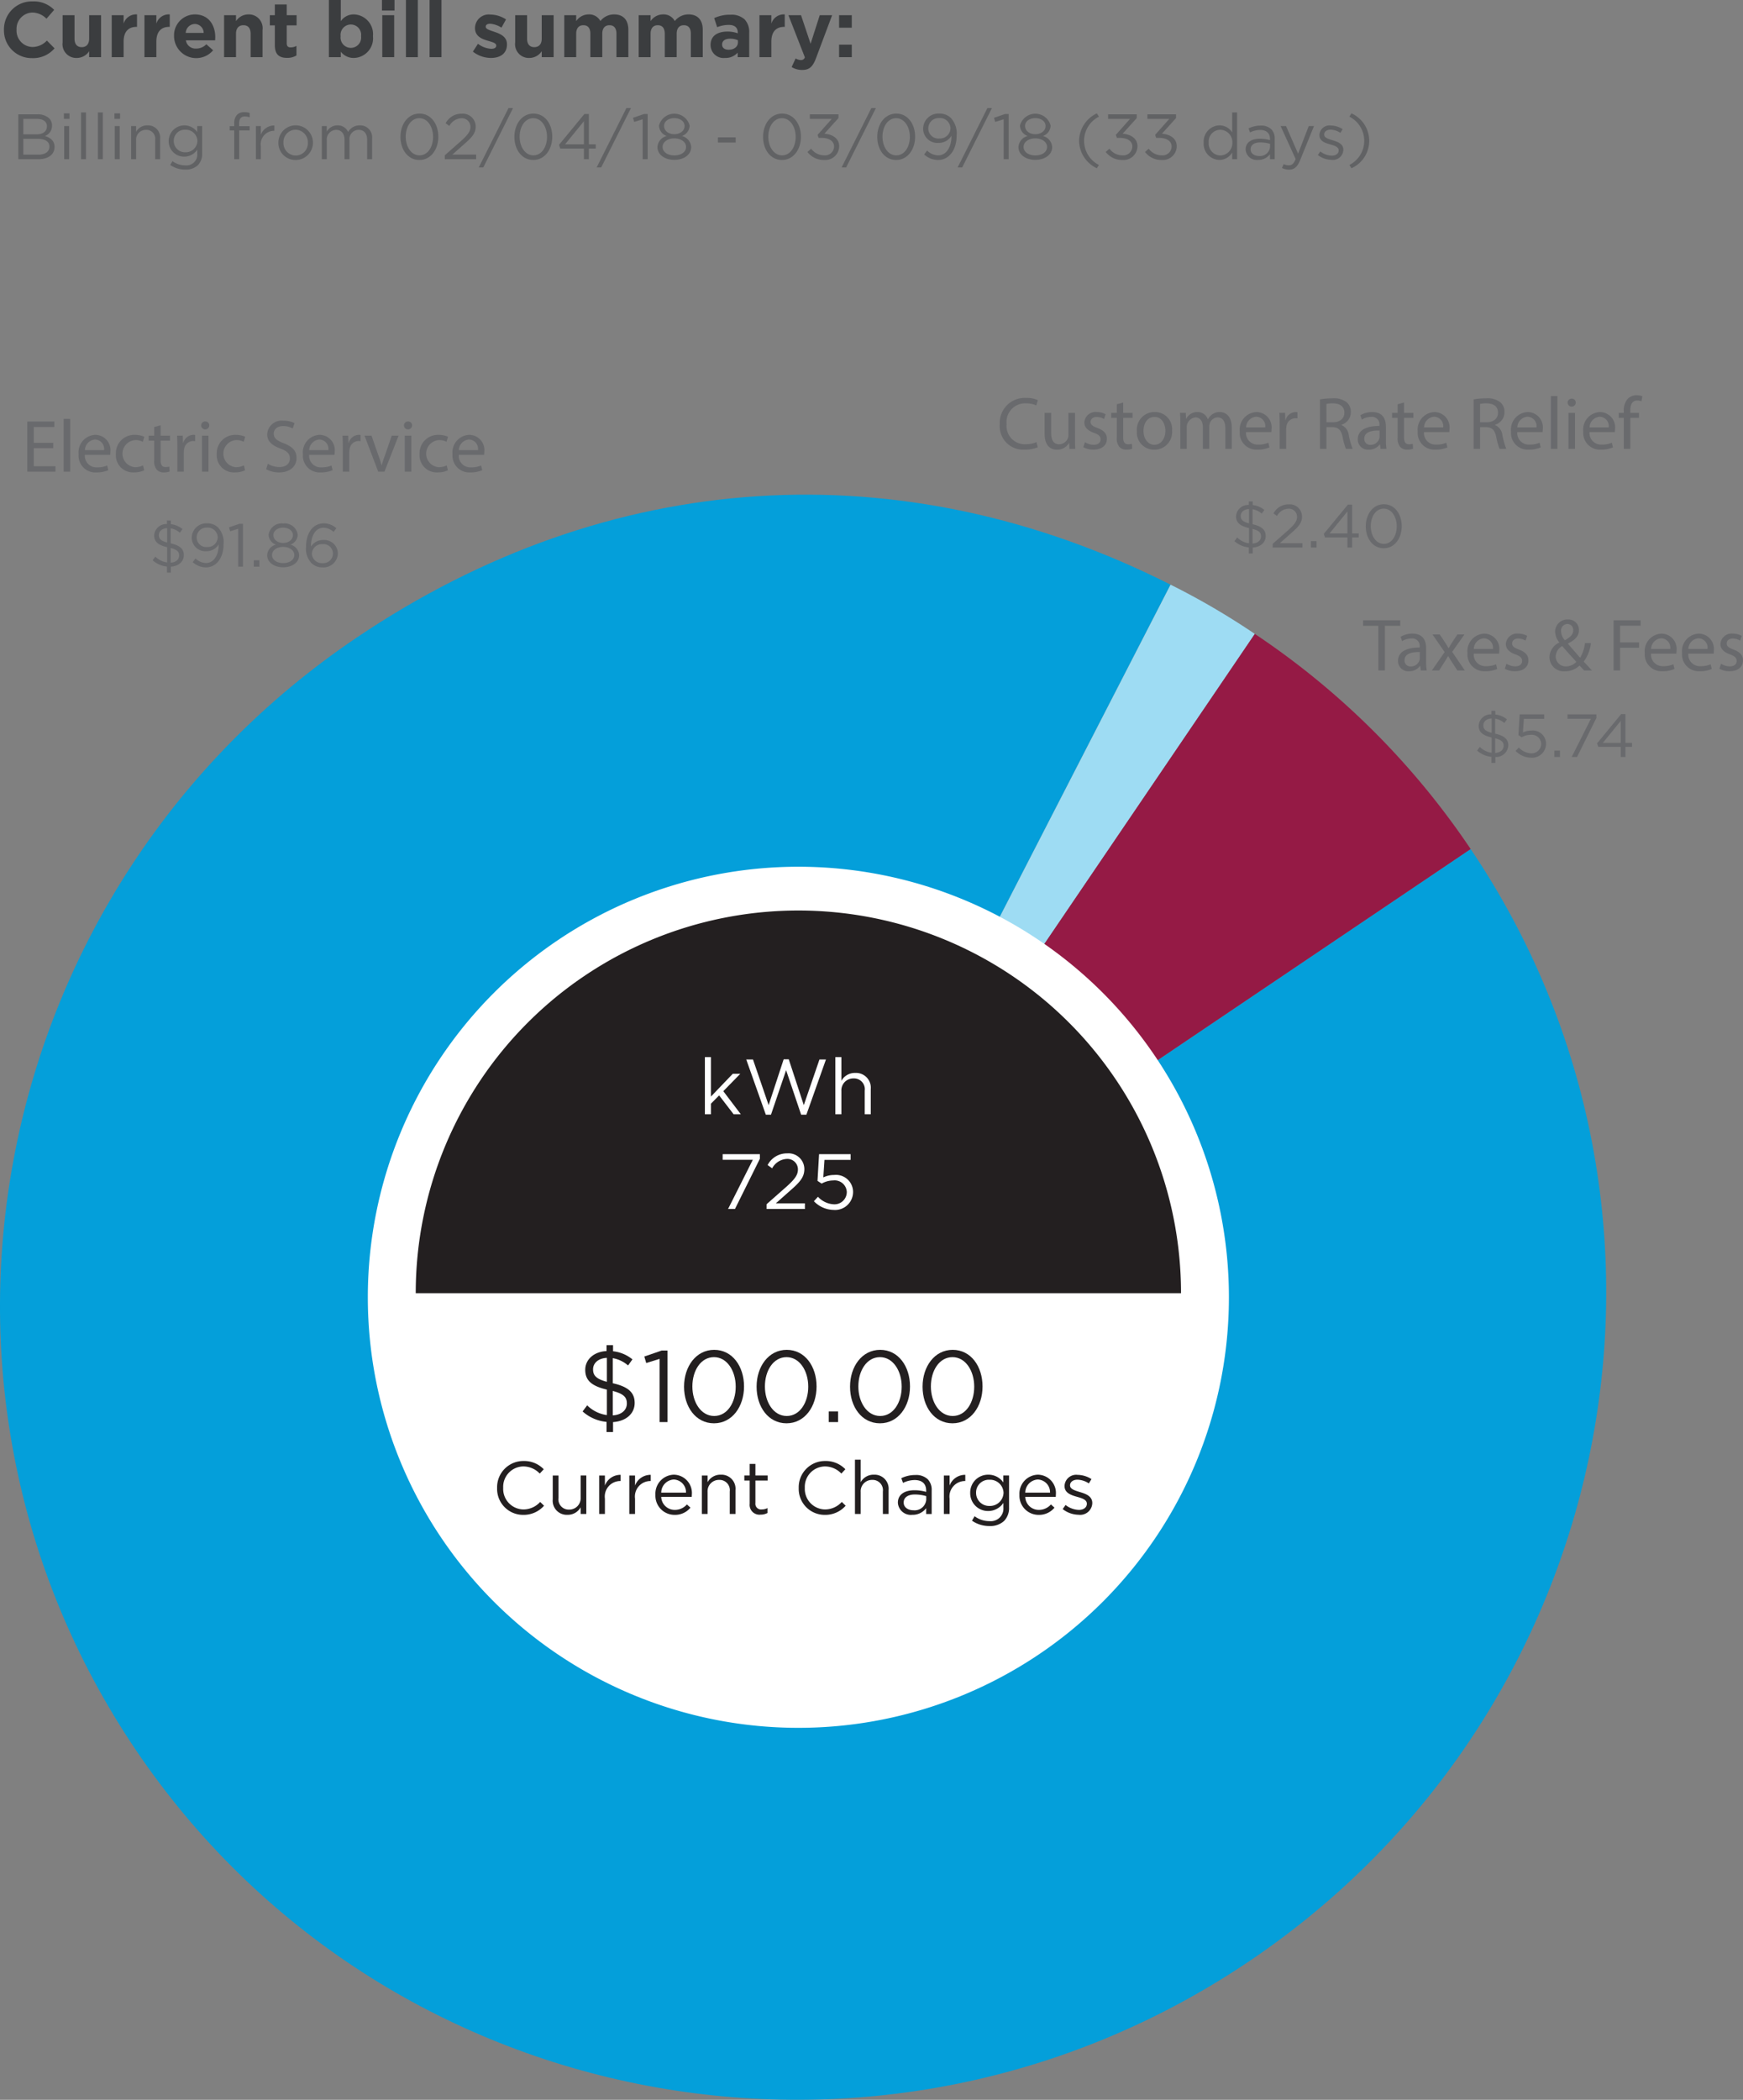 <svg xmlns="http://www.w3.org/2000/svg" width="244.819" height="294.93" viewBox="0 0 244.819 294.93"><rect x="0" y="0" width="244.819" height="294.93" fill="#808080" stroke="none"/><defs><style>.cls-1{fill:#049fda;}.cls-2{fill:#9edcf3;}.cls-3{fill:#951a45;}.cls-4{fill:#fff;}.cls-5{fill:#231f20;}.cls-6{fill:#3b3d3f;}.cls-7{fill:#616264;}.cls-8{fill:#696a6d;}</style></defs><title>Asset 4</title><g id="Layer_2" data-name="Layer 2"><g id="chart_text" data-name="chart text"><path class="cls-1" d="M112.803,182.495l93.762-63.243c34.625,51.334,20.716,121.263-31.068,156.191s-121.831,21.629-156.456-29.705-20.716-121.263,31.067-156.191c35.42-23.891,76.42-26.556,114.306-7.428Z"/><path class="cls-2" d="M112.803,182.495l51.611-100.376a102.967,102.967,0,0,1,11.838,6.919Z"/><path class="cls-3" d="M112.803,182.495l63.449-93.457a110.079,110.079,0,0,1,30.313,30.214Z"/><path class="cls-4" d="M112.138,242.685a60.474,60.474,0,1,0-60.474-60.474,60.474,60.474,0,0,0,60.474,60.474"/><path class="cls-5" d="M58.393,181.633a53.745,53.745,0,0,1,107.491,0Z"/><path class="cls-4" d="M99.007,148.477h.847v5.545l3.069-3.202H103.98l-2.387,2.442,2.464,3.246H103.045l-2.036-2.651-1.155,1.166v1.485h-.847Z"/><path class="cls-4" d="M104.815,148.808h.946l2.2,6.414,2.112-6.436h.715l2.112,6.436,2.201-6.414h.913l-2.75,7.756h-.737l-2.112-6.249-2.123,6.249h-.726Z"/><path class="cls-4" d="M117.333,148.477h.847v3.333a2.153,2.153,0,0,1,1.947-1.111,2.078,2.078,0,0,1,2.178,2.277v3.532h-.847v-3.322a1.516,1.516,0,0,0-1.573-1.716,1.673,1.673,0,0,0-1.705,1.782v3.256h-.847Z"/><path class="cls-4" d="M105.74,162.899H101.504v-.792H106.73v.649l-3.498,7.052h-.968Z"/><path class="cls-4" d="M107.675,169.137l2.794-2.464c1.177-1.056,1.606-1.65,1.606-2.42a1.472,1.472,0,0,0-1.551-1.474,2.471,2.471,0,0,0-2.068,1.32l-.638-.462a3.05,3.05,0,0,1,2.772-1.639,2.218,2.218,0,0,1,2.388,2.178v.022c0,1.122-.594,1.815-1.947,2.993l-2.058,1.826h4.082v.792h-5.38Z"/><path class="cls-4" d="M114.319,168.719l.572-.627a3.224,3.224,0,0,0,2.189,1.056,1.727,1.727,0,0,0,1.859-1.705v-.022a1.706,1.706,0,0,0-1.914-1.617,3.32,3.32,0,0,0-1.617.44l-.583-.385.22-3.752h4.434v.803h-3.674l-.165,2.464a3.471,3.471,0,0,1,1.518-.341,2.401,2.401,0,0,1,2.663,2.354v.022a2.53,2.53,0,0,1-2.75,2.53A3.927,3.927,0,0,1,114.319,168.719Z"/><path class="cls-6" d="M.555,4.203v-.022A3.914,3.914,0,0,1,4.57.198,3.974,3.974,0,0,1,7.607,1.386L6.529,2.629A2.842,2.842,0,0,0,4.56,1.76,2.282,2.282,0,0,0,2.326,4.159v.022A2.287,2.287,0,0,0,4.56,6.601a2.779,2.779,0,0,0,2.024-.902L7.662,6.788a3.935,3.935,0,0,1-3.157,1.375A3.887,3.887,0,0,1,.555,4.203Z"/><path class="cls-6" d="M8.794,5.952V2.134h1.672v3.29c0,.792.374,1.199,1.012,1.199s1.045-.407,1.045-1.199v-3.29h1.672v5.897H12.523V7.195a2.086,2.086,0,0,1-1.727.946A1.933,1.933,0,0,1,8.794,5.952Z"/><path class="cls-6" d="M15.691,2.134h1.672V3.323a1.821,1.821,0,0,1,1.881-1.298v1.749h-.088c-1.111,0-1.793.671-1.793,2.08V8.031H15.691Z"/><path class="cls-6" d="M20.289,2.134h1.672V3.323a1.821,1.821,0,0,1,1.881-1.298v1.749H23.754c-1.111,0-1.793.671-1.793,2.08V8.031H20.289Z"/><path class="cls-6" d="M24.447,5.116v-.022a2.936,2.936,0,0,1,2.916-3.069c1.969,0,2.872,1.529,2.872,3.202,0,.132-.011.286-.022.44H26.108a1.368,1.368,0,0,0,1.441,1.155,1.932,1.932,0,0,0,1.43-.606l.957.847a3.115,3.115,0,0,1-5.49-1.947Zm4.159-.495a1.264,1.264,0,0,0-1.243-1.254,1.315,1.315,0,0,0-1.276,1.254Z"/><path class="cls-6" d="M31.476,2.134h1.672v.836a2.085,2.085,0,0,1,1.727-.946,1.934,1.934,0,0,1,2.002,2.189V8.031H35.205v-3.29c0-.792-.374-1.199-1.012-1.199s-1.045.407-1.045,1.199v3.29H31.476Z"/><path class="cls-6" d="M38.604,6.359V3.564H37.9v-1.43h.704V.627H40.276V2.134h1.386v1.43H40.276v2.52c0,.385.165.572.539.572a1.698,1.698,0,0,0,.825-.209V7.789a2.466,2.466,0,0,1-1.32.341C39.297,8.13,38.604,7.723,38.604,6.359Z"/><path class="cls-6" d="M47.866,7.261v.77H46.194V0h1.672V2.981a2.167,2.167,0,0,1,1.837-.957,2.776,2.776,0,0,1,2.684,3.047v.022a2.763,2.763,0,0,1-2.684,3.047A2.264,2.264,0,0,1,47.866,7.261ZM50.715,5.094v-.022a1.447,1.447,0,1,0-2.871,0v.022a1.447,1.447,0,1,0,2.871,0Z"/><path class="cls-6" d="M53.651,0h1.76V1.485h-1.76Zm.044,2.134h1.672v5.897H53.695Z"/><path class="cls-6" d="M57.017,0H58.69V8.031H57.017Z"/><path class="cls-6" d="M60.339,0h1.672V8.031H60.339Z"/><path class="cls-6" d="M66.421,7.25l.715-1.1a3.337,3.337,0,0,0,1.859.704c.484,0,.704-.176.704-.44v-.022c0-.363-.572-.484-1.221-.682-.825-.242-1.76-.627-1.76-1.772v-.022a1.927,1.927,0,0,1,2.156-1.87,4.082,4.082,0,0,1,2.201.682l-.638,1.155a3.492,3.492,0,0,0-1.595-.55c-.407,0-.616.176-.616.407v.022c0,.33.561.484,1.199.704.825.275,1.782.671,1.782,1.749v.022c0,1.31-.979,1.903-2.255,1.903A4.13,4.13,0,0,1,66.421,7.25Z"/><path class="cls-6" d="M72.361,5.952V2.134h1.672v3.29c0,.792.374,1.199,1.012,1.199s1.045-.407,1.045-1.199v-3.29h1.672v5.897H76.091V7.195a2.085,2.085,0,0,1-1.727.946A1.933,1.933,0,0,1,72.361,5.952Z"/><path class="cls-6" d="M79.258,2.134h1.672v.836a2.106,2.106,0,0,1,1.738-.946,1.764,1.764,0,0,1,1.661.935,2.429,2.429,0,0,1,1.937-.935c1.243,0,1.991.748,1.991,2.167V8.031H86.586v-3.29c0-.792-.352-1.199-.979-1.199s-1.012.407-1.012,1.199v3.29H82.922v-3.29c0-.792-.352-1.199-.979-1.199s-1.012.407-1.012,1.199v3.29H79.258Z"/><path class="cls-6" d="M89.709,2.134H91.381v.836a2.106,2.106,0,0,1,1.738-.946,1.764,1.764,0,0,1,1.661.935,2.429,2.429,0,0,1,1.937-.935c1.243,0,1.991.748,1.991,2.167V8.031H97.036v-3.29c0-.792-.352-1.199-.979-1.199s-1.012.407-1.012,1.199v3.29H93.372v-3.29c0-.792-.352-1.199-.979-1.199S91.381,3.95,91.381,4.742v3.29H89.709Z"/><path class="cls-6" d="M99.807,6.337v-.022c0-1.287.979-1.881,2.377-1.881a4.186,4.186,0,0,1,1.441.242V4.577c0-.693-.429-1.078-1.265-1.078a4.333,4.333,0,0,0-1.628.319l-.418-1.276a5.2,5.2,0,0,1,2.288-.473,2.723,2.723,0,0,1,1.991.66,2.571,2.571,0,0,1,.638,1.881V8.031h-1.617V7.393a2.267,2.267,0,0,1-1.782.748A1.824,1.824,0,0,1,99.807,6.337Zm3.84-.385V5.655a2.597,2.597,0,0,0-1.067-.22c-.715,0-1.155.286-1.155.814v.022c0,.451.374.715.913.715C103.118,6.986,103.647,6.557,103.647,5.952Z"/><path class="cls-6" d="M106.671,2.134h1.672V3.323a1.821,1.821,0,0,1,1.881-1.298v1.749h-.088c-1.111,0-1.793.671-1.793,2.08V8.031h-1.672Z"/><path class="cls-6" d="M115.141,2.134H116.88l-2.266,6.04c-.451,1.199-.935,1.65-1.937,1.65a2.771,2.771,0,0,1-1.485-.407l.561-1.21a1.519,1.519,0,0,0,.715.231.559.559,0,0,0,.583-.385l-2.31-5.919h1.771L113.854,6.15Z"/><path class="cls-6" d="M117.858,2.134H119.64v1.76H117.858Zm0,4.137H119.64v1.76H117.858Z"/><path class="cls-7" d="M2.573,16.06H5.256a2.315,2.315,0,0,1,1.647.558,1.4,1.4,0,0,1,.405,1.008v.018a1.521,1.521,0,0,1-.999,1.458c.747.225,1.35.657,1.35,1.522v.018c0,1.081-.909,1.72-2.287,1.72h-2.8ZM6.588,17.726c0-.622-.495-1.026-1.395-1.026H3.275v2.169H5.139c.856,0,1.449-.387,1.449-1.125ZM5.265,19.499H3.275v2.224H5.391c.955,0,1.549-.423,1.549-1.125v-.018C6.94,19.895,6.363,19.499,5.265,19.499Z"/><path class="cls-7" d="M8.972,15.925h.792V16.69H8.972Zm.045,1.783H9.71v4.654H9.017Z"/><path class="cls-7" d="M11.384,15.79h.693v6.572h-.693Z"/><path class="cls-7" d="M13.751,15.79h.693v6.572h-.693Z"/><path class="cls-7" d="M16.072,15.925h.792V16.69h-.792Zm.045,1.783H16.81v4.654h-.693Z"/><path class="cls-7" d="M18.421,17.707h.693v.81a1.763,1.763,0,0,1,1.594-.909A1.7,1.7,0,0,1,22.49,19.472v2.89H21.797V19.643a1.241,1.241,0,0,0-1.288-1.404,1.369,1.369,0,0,0-1.395,1.458v2.665H18.421Z"/><path class="cls-7" d="M23.911,23.172l.315-.54a2.974,2.974,0,0,0,1.792.594A1.53,1.53,0,0,0,27.71,21.57v-.549a2.207,2.207,0,0,1-1.828.981,2.152,2.152,0,0,1-2.188-2.178v-.018a2.204,2.204,0,0,1,4.006-1.261v-.837h.693v3.844A2.243,2.243,0,0,1,27.8,23.199a2.447,2.447,0,0,1-1.773.621A3.649,3.649,0,0,1,23.911,23.172Zm3.817-3.358v-.018a1.631,1.631,0,0,0-1.71-1.575,1.539,1.539,0,0,0-1.611,1.566v.018A1.575,1.575,0,0,0,26.017,21.39,1.642,1.642,0,0,0,27.728,19.814Z"/><path class="cls-7" d="M32.901,18.32h-.639v-.604h.639v-.405a1.643,1.643,0,0,1,.405-1.198,1.371,1.371,0,0,1,1-.36,2.105,2.105,0,0,1,.765.117v.603a2.309,2.309,0,0,0-.675-.117c-.54,0-.81.324-.81.99v.378h1.476V18.32H33.595v4.042h-.693Z"/><path class="cls-7" d="M35.944,17.707h.693v1.215a1.993,1.993,0,0,1,1.9-1.296v.747H38.482a1.877,1.877,0,0,0-1.846,2.134v1.855h-.693Z"/><path class="cls-7" d="M39.102,20.057v-.018a2.426,2.426,0,0,1,4.852-.018v.018A2.417,2.417,0,0,1,41.515,22.47,2.384,2.384,0,0,1,39.102,20.057Zm4.141,0v-.018a1.761,1.761,0,0,0-1.728-1.818,1.718,1.718,0,0,0-1.702,1.8v.018a1.746,1.746,0,0,0,1.72,1.81A1.717,1.717,0,0,0,43.243,20.057Z"/><path class="cls-7" d="M45.204,17.707h.693v.783a1.701,1.701,0,0,1,1.503-.882,1.581,1.581,0,0,1,1.495.927,1.855,1.855,0,0,1,1.639-.927,1.673,1.673,0,0,1,1.728,1.873v2.881H51.569V19.643c0-.9-.45-1.404-1.206-1.404a1.297,1.297,0,0,0-1.278,1.44v2.683h-.693V19.625c0-.873-.459-1.386-1.197-1.386a1.349,1.349,0,0,0-1.296,1.467v2.656h-.693Z"/><path class="cls-7" d="M56.248,19.229v-.018c0-1.765,1.053-3.259,2.674-3.259s2.647,1.477,2.647,3.241v.018c0,1.765-1.044,3.259-2.665,3.259C57.275,22.47,56.248,20.994,56.248,19.229Zm4.582,0v-.018c0-1.377-.756-2.611-1.927-2.611-1.179,0-1.917,1.206-1.917,2.593v.018c0,1.377.756,2.611,1.935,2.611S60.831,20.606,60.831,19.229Z"/><path class="cls-7" d="M62.476,21.812l2.287-2.017c.963-.864,1.315-1.35,1.315-1.98a1.204,1.204,0,0,0-1.27-1.206,2.022,2.022,0,0,0-1.692,1.081l-.522-.378A2.495,2.495,0,0,1,64.862,15.97a1.815,1.815,0,0,1,1.954,1.783v.018c0,.918-.486,1.485-1.594,2.449l-1.683,1.494h3.34v.648H62.476Z"/><path class="cls-7" d="M71.424,15.178h.639l-4.177,8.336h-.639Z"/><path class="cls-7" d="M72.25,19.229v-.018c0-1.765,1.053-3.259,2.674-3.259s2.647,1.477,2.647,3.241v.018c0,1.765-1.044,3.259-2.665,3.259C73.276,22.47,72.25,20.994,72.25,19.229Zm4.582,0v-.018c0-1.377-.756-2.611-1.927-2.611-1.179,0-1.917,1.206-1.917,2.593v.018c0,1.377.756,2.611,1.935,2.611S76.833,20.606,76.833,19.229Z"/><path class="cls-7" d="M82.016,20.867H78.694l-.18-.522,3.565-4.33h.63v4.258h.972v.594H82.71v1.495h-.693Zm0-.594v-3.25l-2.647,3.25Z"/><path class="cls-7" d="M87.984,15.178h.639l-4.177,8.336h-.639Z"/><path class="cls-7" d="M90.268,16.753l-1.188.369-.171-.576,1.54-.531h.522v6.347h-.702Z"/><path class="cls-7" d="M92.347,20.669v-.018a1.698,1.698,0,0,1,1.296-1.548,1.605,1.605,0,0,1-1.081-1.45v-.018a2.223,2.223,0,0,1,4.303,0v.018a1.605,1.605,0,0,1-1.08,1.45,1.707,1.707,0,0,1,1.296,1.539V20.66c0,1.071-1.026,1.792-2.368,1.792S92.347,21.723,92.347,20.669Zm4.015-.018v-.018c0-.702-.73-1.197-1.647-1.197s-1.647.495-1.647,1.197v.018c0,.63.612,1.179,1.647,1.179S96.362,21.291,96.362,20.651Zm-.207-2.953V17.68c0-.621-.621-1.089-1.44-1.089s-1.44.459-1.44,1.089v.018c0,.685.639,1.152,1.44,1.152S96.155,18.383,96.155,17.698Z"/><path class="cls-7" d="M100.833,19.292h2.503v.729h-2.503Z"/><path class="cls-7" d="M107.178,19.229v-.018c0-1.765,1.053-3.259,2.674-3.259s2.647,1.477,2.647,3.241v.018c0,1.765-1.044,3.259-2.665,3.259C108.204,22.47,107.178,20.994,107.178,19.229Zm4.582,0v-.018c0-1.377-.756-2.611-1.927-2.611-1.179,0-1.917,1.206-1.917,2.593v.018c0,1.377.756,2.611,1.935,2.611S111.76,20.606,111.76,19.229Z"/><path class="cls-7" d="M113.415,21.345l.522-.46a2.257,2.257,0,0,0,1.836.936,1.266,1.266,0,0,0,1.377-1.225v-.018c0-.783-.729-1.215-1.764-1.215h-.405l-.144-.423,1.99-2.242h-3.079V16.06h4.024v.522l-1.981,2.197c1.099.09,2.08.621,2.08,1.773V20.57a1.958,1.958,0,0,1-2.106,1.899A2.861,2.861,0,0,1,113.415,21.345Z"/><path class="cls-7" d="M122.389,15.178h.639l-4.177,8.336h-.639Z"/><path class="cls-7" d="M123.216,19.229v-.018c0-1.765,1.053-3.259,2.674-3.259s2.647,1.477,2.647,3.241v.018c0,1.765-1.044,3.259-2.665,3.259C124.242,22.47,123.216,20.994,123.216,19.229Zm4.582,0v-.018c0-1.377-.756-2.611-1.927-2.611-1.179,0-1.917,1.206-1.917,2.593v.018c0,1.377.756,2.611,1.935,2.611S127.799,20.606,127.799,19.229Z"/><path class="cls-7" d="M133.639,19.193v-.126a2.027,2.027,0,0,1-1.783.999,2.002,2.002,0,0,1-2.196-1.953v-.018a2.146,2.146,0,0,1,2.269-2.143,2.227,2.227,0,0,1,1.656.648,3.194,3.194,0,0,1,.783,2.44v.018c0,1.999-1.062,3.412-2.62,3.412a2.92,2.92,0,0,1-1.944-.774l.414-.549a2.282,2.282,0,0,0,1.548.675C132.982,21.822,133.639,20.552,133.639,19.193Zm-.135-1.161v-.018a1.481,1.481,0,0,0-1.603-1.432,1.447,1.447,0,0,0-1.512,1.477v.018a1.409,1.409,0,0,0,1.548,1.377A1.479,1.479,0,0,0,133.504,18.032Z"/><path class="cls-7" d="M138.688,15.178h.639L135.15,23.514H134.51Z"/><path class="cls-7" d="M140.973,16.753l-1.188.369-.171-.576,1.54-.531h.522v6.347h-.702Z"/><path class="cls-7" d="M143.051,20.669v-.018a1.698,1.698,0,0,1,1.296-1.548,1.605,1.605,0,0,1-1.081-1.45v-.018a2.223,2.223,0,0,1,4.303,0v.018a1.605,1.605,0,0,1-1.08,1.45,1.707,1.707,0,0,1,1.296,1.539V20.66c0,1.071-1.026,1.792-2.368,1.792S143.051,21.723,143.051,20.669Zm4.015-.018v-.018c0-.702-.73-1.197-1.647-1.197s-1.647.495-1.647,1.197v.018c0,.63.612,1.179,1.647,1.179S147.066,21.291,147.066,20.651Zm-.207-2.953V17.68c0-.621-.621-1.089-1.44-1.089s-1.44.459-1.44,1.089v.018c0,.685.639,1.152,1.44,1.152S146.859,18.383,146.859,17.698Z"/><path class="cls-7" d="M151.565,19.778a4.323,4.323,0,0,1,2.494-3.853l.297.46a3.802,3.802,0,0,0,0,6.788l-.297.46A4.323,4.323,0,0,1,151.565,19.778Z"/><path class="cls-7" d="M155.309,21.345l.522-.46a2.257,2.257,0,0,0,1.836.936,1.266,1.266,0,0,0,1.377-1.225v-.018c0-.783-.729-1.215-1.764-1.215h-.405l-.144-.423,1.99-2.242h-3.079V16.06h4.024v.522l-1.981,2.197c1.099.09,2.08.621,2.08,1.773V20.57a1.958,1.958,0,0,1-2.106,1.899A2.861,2.861,0,0,1,155.309,21.345Z"/><path class="cls-7" d="M160.826,21.345l.522-.46a2.257,2.257,0,0,0,1.837.936,1.266,1.266,0,0,0,1.377-1.225v-.018c0-.783-.729-1.215-1.764-1.215h-.405l-.144-.423,1.99-2.242h-3.079V16.06h4.024v.522l-1.981,2.197c1.099.09,2.08.621,2.08,1.773V20.57a1.958,1.958,0,0,1-2.106,1.899A2.861,2.861,0,0,1,160.826,21.345Z"/><path class="cls-7" d="M169.063,20.048V20.03a2.284,2.284,0,0,1,2.224-2.422,2.099,2.099,0,0,1,1.782.99V15.79h.693v6.572h-.693v-.936a2.091,2.091,0,0,1-1.782,1.036A2.27,2.27,0,0,1,169.063,20.048Zm4.033-.009V20.021a1.729,1.729,0,0,0-1.683-1.792,1.643,1.643,0,0,0-1.639,1.792v.018a1.682,1.682,0,0,0,1.639,1.801A1.738,1.738,0,0,0,173.096,20.039Z"/><path class="cls-7" d="M174.958,21.011v-.018c0-.981.81-1.504,1.989-1.504a4.937,4.937,0,0,1,1.432.198v-.162c0-.837-.513-1.27-1.387-1.27a3.245,3.245,0,0,0-1.413.342l-.207-.567a3.839,3.839,0,0,1,1.692-.387,2.042,2.042,0,0,1,1.503.513,1.837,1.837,0,0,1,.477,1.359v2.845h-.666V21.66a2.041,2.041,0,0,1-1.684.801A1.567,1.567,0,0,1,174.958,21.011Zm3.43-.36v-.45a4.849,4.849,0,0,0-1.368-.198c-.874,0-1.359.378-1.359.963v.018c0,.585.54.927,1.17.927A1.407,1.407,0,0,0,178.388,20.651Z"/><path class="cls-7" d="M183.824,17.707h.738l-1.954,4.807c-.396.963-.846,1.315-1.548,1.315a2.12,2.12,0,0,1-.991-.234l.234-.549a1.454,1.454,0,0,0,.729.171c.414,0,.675-.216.955-.874l-2.116-4.636h.765l1.692,3.88Z"/><path class="cls-7" d="M185.101,21.768l.351-.495a2.721,2.721,0,0,0,1.611.594c.558,0,.963-.288.963-.738V21.11c0-.468-.549-.648-1.161-.819-.73-.207-1.54-.459-1.54-1.314V18.959a1.408,1.408,0,0,1,1.585-1.333,3.183,3.183,0,0,1,1.674.513l-.315.522a2.634,2.634,0,0,0-1.377-.45c-.549,0-.9.288-.9.675v.018c0,.441.576.612,1.197.801.72.216,1.495.495,1.495,1.333v.018a1.466,1.466,0,0,1-1.657,1.395A3.199,3.199,0,0,1,185.101,21.768Z"/><path class="cls-7" d="M189.528,23.172a3.801,3.801,0,0,0,0-6.788l.297-.46a4.224,4.224,0,0,1,0,7.707Z"/><path class="cls-8" d="M177.22,72.138a2.65,2.65,0,0,0-1.29-.615v2.111c1.299.29,1.846.786,1.846,1.657,0,.923-.752,1.547-1.82,1.615v.837h-.547v-.855a3.506,3.506,0,0,1-2.017-.88l.385-.513a2.909,2.909,0,0,0,1.657.82V74.171c-1.265-.299-1.82-.761-1.82-1.658v-.008a1.689,1.689,0,0,1,1.794-1.581v-.496h.547v.513a3.096,3.096,0,0,1,1.632.684Zm-1.786,1.375V71.497c-.726.034-1.162.444-1.162.966C174.272,72.95,174.494,73.266,175.434,73.513Zm.496.77v2.059c.734-.043,1.188-.444,1.188-1v-.009C177.117,74.83,176.869,74.53,175.93,74.283Z"/><path class="cls-8" d="M178.761,76.384l2.17-1.914c.915-.82,1.248-1.281,1.248-1.88a1.143,1.143,0,0,0-1.205-1.145,1.918,1.918,0,0,0-1.606,1.025l-.495-.359a2.369,2.369,0,0,1,2.153-1.273,1.722,1.722,0,0,1,1.854,1.692v.017c0,.872-.461,1.41-1.512,2.324l-1.598,1.419h3.17v.615h-4.179Z"/><path class="cls-8" d="M184.13,76.008h.786v.897H184.13Z"/><path class="cls-8" d="M189.258,75.487h-3.153l-.171-.496,3.384-4.11h.598v4.042h.923v.564h-.923v1.419h-.658Zm0-.564v-3.085l-2.512,3.085Z"/><path class="cls-8" d="M191.834,73.932V73.915c0-1.675,1-3.093,2.538-3.093s2.513,1.401,2.513,3.076v.017c0,1.675-.991,3.093-2.529,3.093C192.808,77.008,191.834,75.607,191.834,73.932Zm4.349,0V73.915c0-1.307-.718-2.478-1.828-2.478-1.12,0-1.82,1.145-1.82,2.461v.017c0,1.307.718,2.478,1.837,2.478S196.183,75.24,196.183,73.932Z"/><path class="cls-8" d="M145.765,62.819a4.51,4.51,0,0,1-1.86.335,3.292,3.292,0,0,1-3.48-3.564,3.506,3.506,0,0,1,3.679-3.7,3.777,3.777,0,0,1,1.672.314l-.22.742a3.307,3.307,0,0,0-1.421-.293,2.62,2.62,0,0,0-2.749,2.906,2.561,2.561,0,0,0,2.707,2.833,3.639,3.639,0,0,0,1.484-.292Z"/><path class="cls-8" d="M150.99,61.669c0,.523.011.983.042,1.38h-.815l-.052-.826h-.021a1.903,1.903,0,0,1-1.672.94c-.794,0-1.746-.439-1.746-2.216V57.99h.92V60.791c0,.962.293,1.61,1.129,1.61a1.329,1.329,0,0,0,1.212-.836,1.343,1.343,0,0,0,.084-.47V57.99h.92Z"/><path class="cls-8" d="M152.39,62.108a2.409,2.409,0,0,0,1.212.366c.669,0,.982-.335.982-.753,0-.439-.261-.679-.94-.93-.91-.324-1.338-.826-1.338-1.432a1.56,1.56,0,0,1,1.745-1.484,2.529,2.529,0,0,1,1.244.314l-.23.669a1.969,1.969,0,0,0-1.035-.292c-.544,0-.847.314-.847.69,0,.418.303.606.961.857.878.335,1.328.773,1.328,1.526,0,.889-.69,1.516-1.892,1.516a2.886,2.886,0,0,1-1.421-.345Z"/><path class="cls-8" d="M157.761,56.537V57.99h1.317V58.69h-1.317v2.728c0,.627.178.982.69.982a2.024,2.024,0,0,0,.533-.063l.042.69a2.251,2.251,0,0,1-.815.126,1.274,1.274,0,0,1-.993-.387,1.872,1.872,0,0,1-.355-1.317V58.69h-.784V57.99h.784V56.777Z"/><path class="cls-8" d="M164.628,60.477a2.472,2.472,0,0,1-2.519,2.686,2.405,2.405,0,0,1-2.425-2.603,2.47,2.47,0,0,1,2.509-2.686A2.396,2.396,0,0,1,164.628,60.477Zm-4.014.052c0,1.108.637,1.944,1.536,1.944.878,0,1.537-.826,1.537-1.965,0-.857-.429-1.944-1.516-1.944S160.614,59.568,160.614,60.53Z"/><path class="cls-8" d="M165.786,59.359c0-.523-.011-.951-.042-1.37h.805l.042.815h.031a1.743,1.743,0,0,1,1.589-.93,1.496,1.496,0,0,1,1.432,1.014h.021a2.082,2.082,0,0,1,.565-.658,1.727,1.727,0,0,1,1.119-.355c.669,0,1.662.439,1.662,2.195v2.979h-.899V60.185c0-.972-.355-1.558-1.097-1.558a1.19,1.19,0,0,0-1.087.836,1.508,1.508,0,0,0-.073.46v3.125h-.899V60.018c0-.805-.355-1.39-1.056-1.39a1.369,1.369,0,0,0-1.212,1.369v3.052h-.899Z"/><path class="cls-8" d="M175.014,60.687a1.62,1.62,0,0,0,1.735,1.756,3.321,3.321,0,0,0,1.4-.261l.157.659a4.098,4.098,0,0,1-1.683.314,2.35,2.35,0,0,1-2.488-2.55,2.456,2.456,0,0,1,2.373-2.728,2.143,2.143,0,0,1,2.09,2.383,3.505,3.505,0,0,1-.031.428Zm2.696-.658a1.309,1.309,0,0,0-1.275-1.495,1.524,1.524,0,0,0-1.411,1.495Z"/><path class="cls-8" d="M179.737,59.568c0-.596-.011-1.108-.042-1.579H180.5l.032.993h.042a1.518,1.518,0,0,1,1.401-1.108.99.99,0,0,1,.261.031v.868a1.38,1.38,0,0,0-.314-.031,1.29,1.29,0,0,0-1.233,1.181,2.57,2.57,0,0,0-.042.428v2.697h-.909Z"/><path class="cls-8" d="M185.4,56.098a9.455,9.455,0,0,1,1.746-.146,2.879,2.879,0,0,1,2.038.575,1.753,1.753,0,0,1,.554,1.338,1.849,1.849,0,0,1-1.327,1.797v.032a1.754,1.754,0,0,1,1.035,1.421,11.257,11.257,0,0,0,.543,1.934h-.94a9.107,9.107,0,0,1-.471-1.683c-.209-.972-.585-1.338-1.411-1.37H186.31v3.052h-.909Zm.909,3.209h.93c.972,0,1.589-.533,1.589-1.338,0-.91-.658-1.307-1.62-1.317a3.727,3.727,0,0,0-.899.084Z"/><path class="cls-8" d="M193.908,63.049l-.073-.638h-.032a1.883,1.883,0,0,1-1.547.752,1.441,1.441,0,0,1-1.547-1.453c0-1.223,1.087-1.892,3.042-1.881v-.104a1.043,1.043,0,0,0-1.149-1.171,2.518,2.518,0,0,0-1.317.377l-.209-.606a3.143,3.143,0,0,1,1.662-.449c1.547,0,1.923,1.056,1.923,2.069v1.892a7.144,7.144,0,0,0,.084,1.212Zm-.136-2.582c-1.003-.021-2.143.157-2.143,1.139a.814.814,0,0,0,.868.878,1.258,1.258,0,0,0,1.223-.847.965.965,0,0,0,.052-.292Z"/><path class="cls-8" d="M197.209,56.537V57.99h1.317V58.69h-1.317v2.728c0,.627.178.982.69.982a2.024,2.024,0,0,0,.533-.063l.042.69a2.251,2.251,0,0,1-.815.126,1.274,1.274,0,0,1-.993-.387A1.872,1.872,0,0,1,196.31,61.45V58.69h-.784V57.99h.784V56.777Z"/><path class="cls-8" d="M200.01,60.687a1.62,1.62,0,0,0,1.735,1.756,3.321,3.321,0,0,0,1.4-.261l.157.659a4.098,4.098,0,0,1-1.683.314,2.35,2.35,0,0,1-2.488-2.55,2.456,2.456,0,0,1,2.373-2.728,2.143,2.143,0,0,1,2.09,2.383,3.505,3.505,0,0,1-.031.428Zm2.696-.658a1.309,1.309,0,0,0-1.275-1.495,1.524,1.524,0,0,0-1.411,1.495Z"/><path class="cls-8" d="M206.98,56.098a9.455,9.455,0,0,1,1.746-.146,2.879,2.879,0,0,1,2.038.575,1.753,1.753,0,0,1,.554,1.338,1.849,1.849,0,0,1-1.327,1.797v.032a1.754,1.754,0,0,1,1.035,1.421,11.257,11.257,0,0,0,.543,1.934h-.94a9.107,9.107,0,0,1-.471-1.683c-.209-.972-.585-1.338-1.411-1.37h-.857v3.052H206.98Zm.909,3.209h.93c.972,0,1.589-.533,1.589-1.338,0-.91-.658-1.307-1.62-1.317a3.727,3.727,0,0,0-.899.084Z"/><path class="cls-8" d="M213.114,60.687a1.62,1.62,0,0,0,1.735,1.756,3.321,3.321,0,0,0,1.4-.261l.157.659a4.098,4.098,0,0,1-1.683.314,2.35,2.35,0,0,1-2.488-2.55,2.456,2.456,0,0,1,2.373-2.728,2.143,2.143,0,0,1,2.09,2.383,3.505,3.505,0,0,1-.031.428Zm2.696-.658a1.309,1.309,0,0,0-1.275-1.495,1.524,1.524,0,0,0-1.411,1.495Z"/><path class="cls-8" d="M217.837,55.628h.919v7.421h-.919Z"/><path class="cls-8" d="M221.327,56.568a.57.57,0,0,1-1.139,0,.561.561,0,0,1,.575-.575A.546.546,0,0,1,221.327,56.568Zm-1.024,6.48V57.99h.919v5.059Z"/><path class="cls-8" d="M223.261,60.687a1.62,1.62,0,0,0,1.735,1.756,3.321,3.321,0,0,0,1.4-.261l.157.659a4.098,4.098,0,0,1-1.683.314,2.35,2.35,0,0,1-2.488-2.55,2.456,2.456,0,0,1,2.373-2.728,2.143,2.143,0,0,1,2.09,2.383,3.505,3.505,0,0,1-.031.428Zm2.696-.658a1.309,1.309,0,0,0-1.275-1.495,1.524,1.524,0,0,0-1.411,1.495Z"/><path class="cls-8" d="M228.078,63.049V58.69h-.71V57.99h.71v-.24a2.385,2.385,0,0,1,.585-1.767,1.759,1.759,0,0,1,1.233-.47,2.127,2.127,0,0,1,.784.146l-.125.71a1.379,1.379,0,0,0-.585-.115c-.784,0-.982.69-.982,1.463V57.99H230.21V58.69h-1.223v4.358Z"/><path class="cls-8" d="M211.299,101.553a2.647,2.647,0,0,0-1.29-.615v2.111c1.299.29,1.846.786,1.846,1.657a1.712,1.712,0,0,1-1.82,1.615v.837h-.547v-.855a3.507,3.507,0,0,1-2.017-.88l.384-.513a2.91,2.91,0,0,0,1.658.82v-2.144c-1.265-.299-1.82-.761-1.82-1.658V101.92a1.689,1.689,0,0,1,1.794-1.581v-.496h.547v.513a3.097,3.097,0,0,1,1.632.684Zm-1.786,1.375v-2.017c-.727.034-1.162.444-1.162.966C208.352,102.365,208.573,102.681,209.514,102.928Zm.495.77v2.059c.735-.043,1.188-.444,1.188-1v-.009C211.197,104.245,210.949,103.945,210.009,103.698Z"/><path class="cls-8" d="M212.883,105.475l.444-.487a2.505,2.505,0,0,0,1.701.82,1.341,1.341,0,0,0,1.444-1.324v-.018a1.325,1.325,0,0,0-1.486-1.256,2.58,2.58,0,0,0-1.256.342l-.453-.299.171-2.914h3.443v.624h-2.854l-.128,1.914a2.693,2.693,0,0,1,1.18-.265,1.864,1.864,0,0,1,2.067,1.829v.017a1.965,1.965,0,0,1-2.136,1.965A3.053,3.053,0,0,1,212.883,105.475Z"/><path class="cls-8" d="M218.32,105.423h.786v.897H218.32Z"/><path class="cls-8" d="M223.457,100.955h-3.29v-.615h4.059v.504l-2.718,5.478h-.752Z"/><path class="cls-8" d="M227.647,104.902h-3.153l-.171-.496,3.384-4.11h.599v4.042h.923v.564h-.923v1.419h-.658Zm0-.564v-3.085l-2.512,3.085Z"/><path class="cls-8" d="M193.603,87.899h-2.143V87.126h5.215v.773h-2.153v6.271h-.92Z"/><path class="cls-8" d="M199.56,94.171l-.073-.638h-.032a1.883,1.883,0,0,1-1.547.752,1.441,1.441,0,0,1-1.547-1.453c0-1.223,1.087-1.892,3.042-1.881v-.104a1.043,1.043,0,0,0-1.149-1.171,2.518,2.518,0,0,0-1.317.377l-.209-.606a3.143,3.143,0,0,1,1.662-.449c1.547,0,1.923,1.056,1.923,2.069v1.892a7.144,7.144,0,0,0,.084,1.212Zm-.136-2.582c-1.003-.021-2.143.157-2.143,1.139a.814.814,0,0,0,.868.878,1.258,1.258,0,0,0,1.223-.847.965.965,0,0,0,.052-.292Z"/><path class="cls-8" d="M202.223,89.112l.721,1.087c.189.282.345.543.512.826h.031c.168-.303.335-.565.502-.836l.711-1.077h.993l-1.725,2.446,1.777,2.613h-1.045l-.742-1.139c-.199-.293-.366-.575-.543-.878h-.021c-.168.303-.345.575-.533.878l-.731,1.139h-1.014l1.798-2.582-1.714-2.478Z"/><path class="cls-8" d="M207,91.809a1.62,1.62,0,0,0,1.735,1.756,3.321,3.321,0,0,0,1.4-.261l.157.659a4.098,4.098,0,0,1-1.683.314,2.35,2.35,0,0,1-2.488-2.55,2.456,2.456,0,0,1,2.373-2.728,2.143,2.143,0,0,1,2.09,2.383,3.505,3.505,0,0,1-.031.428Zm2.696-.658a1.309,1.309,0,0,0-1.275-1.495A1.524,1.524,0,0,0,207.01,91.15Z"/><path class="cls-8" d="M211.597,93.23a2.409,2.409,0,0,0,1.212.366c.669,0,.982-.335.982-.753,0-.439-.261-.679-.94-.93-.91-.324-1.338-.826-1.338-1.432a1.56,1.56,0,0,1,1.745-1.484,2.529,2.529,0,0,1,1.244.314l-.23.669a1.969,1.969,0,0,0-1.035-.292c-.544,0-.847.314-.847.69,0,.418.303.606.961.857.878.335,1.328.773,1.328,1.526,0,.889-.69,1.516-1.892,1.516a2.886,2.886,0,0,1-1.421-.345Z"/><path class="cls-8" d="M222.518,94.171c-.198-.199-.387-.397-.658-.69a2.887,2.887,0,0,1-2.059.805,1.992,1.992,0,0,1-2.164-1.975,2.314,2.314,0,0,1,1.379-2.059V90.22a2.419,2.419,0,0,1-.585-1.474,1.709,1.709,0,0,1,1.788-1.735,1.465,1.465,0,0,1,1.557,1.495c0,.742-.428,1.327-1.547,1.881v.031c.596.69,1.265,1.463,1.714,1.965a5.164,5.164,0,0,0,.679-2.059h.836a5.353,5.353,0,0,1-1.014,2.603c.377.397.742.794,1.161,1.244ZM221.41,92.959c-.418-.46-1.202-1.317-1.986-2.216a1.731,1.731,0,0,0-.909,1.432,1.39,1.39,0,0,0,1.442,1.422A1.969,1.969,0,0,0,221.41,92.959Zm-2.143-4.296a1.976,1.976,0,0,0,.533,1.265c.71-.408,1.17-.784,1.17-1.38a.829.829,0,0,0-.815-.909A.917.917,0,0,0,219.268,88.663Z"/><path class="cls-8" d="M226.645,87.126h3.794v.763h-2.885V90.23H230.22v.752h-2.666v3.188h-.909Z"/><path class="cls-8" d="M231.902,91.809a1.62,1.62,0,0,0,1.735,1.756,3.321,3.321,0,0,0,1.4-.261l.157.659a4.098,4.098,0,0,1-1.683.314,2.35,2.35,0,0,1-2.488-2.55,2.456,2.456,0,0,1,2.373-2.728,2.143,2.143,0,0,1,2.09,2.383,3.505,3.505,0,0,1-.031.428Zm2.696-.658a1.309,1.309,0,0,0-1.275-1.495,1.524,1.524,0,0,0-1.411,1.495Z"/><path class="cls-8" d="M237.137,91.809a1.62,1.62,0,0,0,1.735,1.756,3.321,3.321,0,0,0,1.4-.261l.157.659a4.098,4.098,0,0,1-1.683.314,2.35,2.35,0,0,1-2.488-2.55,2.456,2.456,0,0,1,2.373-2.728,2.143,2.143,0,0,1,2.09,2.383,3.505,3.505,0,0,1-.031.428Zm2.696-.658a1.309,1.309,0,0,0-1.275-1.495,1.524,1.524,0,0,0-1.411,1.495Z"/><path class="cls-8" d="M241.735,93.23a2.409,2.409,0,0,0,1.212.366c.669,0,.982-.335.982-.753,0-.439-.261-.679-.94-.93-.91-.324-1.338-.826-1.338-1.432a1.56,1.56,0,0,1,1.745-1.484,2.529,2.529,0,0,1,1.244.314l-.23.669a1.969,1.969,0,0,0-1.035-.292c-.544,0-.847.314-.847.69,0,.418.303.606.961.857.878.335,1.328.773,1.328,1.526,0,.889-.69,1.516-1.892,1.516a2.886,2.886,0,0,1-1.421-.345Z"/><path class="cls-5" d="M69.822,209.011v-.021a3.686,3.686,0,0,1,3.7-3.784,3.809,3.809,0,0,1,2.853,1.16l-.565.606a3.18,3.18,0,0,0-2.299-1.003,2.868,2.868,0,0,0-2.833,3v.021a2.887,2.887,0,0,0,2.833,3.021,3.176,3.176,0,0,0,2.362-1.056l.543.533a3.81,3.81,0,0,1-2.927,1.285A3.649,3.649,0,0,1,69.822,209.011Z"/><path class="cls-5" d="M77.638,210.6v-3.356h.805v3.157a1.441,1.441,0,0,0,1.495,1.631,1.596,1.596,0,0,0,1.62-1.693v-3.095h.794v5.404h-.794v-.94a2.059,2.059,0,0,1-1.85,1.056A1.974,1.974,0,0,1,77.638,210.6Z"/><path class="cls-5" d="M84.159,207.245h.805v1.411a2.314,2.314,0,0,1,2.206-1.505v.868h-.062a2.178,2.178,0,0,0-2.143,2.477v2.153h-.805Z"/><path class="cls-5" d="M88.391,207.245h.805v1.411a2.314,2.314,0,0,1,2.206-1.505v.868H91.339a2.178,2.178,0,0,0-2.143,2.477v2.153h-.805Z"/><path class="cls-5" d="M92.059,209.962v-.021a2.665,2.665,0,0,1,2.592-2.812,2.573,2.573,0,0,1,2.519,2.853,2.032,2.032,0,0,1-.011.261H92.875a1.887,1.887,0,0,0,1.902,1.829,2.236,2.236,0,0,0,1.704-.763l.501.449a2.788,2.788,0,0,1-2.226,1.014A2.686,2.686,0,0,1,92.059,209.962Zm4.296-.314a1.78,1.78,0,0,0-1.725-1.84,1.863,1.863,0,0,0-1.756,1.84Z"/><path class="cls-5" d="M98.58,207.245h.805v.941a2.046,2.046,0,0,1,1.85-1.056,1.974,1.974,0,0,1,2.07,2.163v3.356H102.5v-3.156a1.44,1.44,0,0,0-1.495-1.631,1.59,1.59,0,0,0-1.62,1.693v3.094H98.58Z"/><path class="cls-5" d="M105.299,211.217v-3.262h-.752v-.711h.752v-1.63h.805v1.63h1.714v.711h-1.714v3.157a.799.799,0,0,0,.91.898,1.683,1.683,0,0,0,.784-.189v.69a2.023,2.023,0,0,1-.972.23A1.376,1.376,0,0,1,105.299,211.217Z"/><path class="cls-5" d="M112.186,209.011v-.021a3.686,3.686,0,0,1,3.7-3.784,3.809,3.809,0,0,1,2.853,1.16l-.565.606a3.18,3.18,0,0,0-2.299-1.003,2.868,2.868,0,0,0-2.833,3v.021a2.887,2.887,0,0,0,2.833,3.021,3.176,3.176,0,0,0,2.362-1.056l.543.533a3.81,3.81,0,0,1-2.927,1.285A3.649,3.649,0,0,1,112.186,209.011Z"/><path class="cls-5" d="M120.086,205.019h.805v3.167a2.046,2.046,0,0,1,1.85-1.056,1.974,1.974,0,0,1,2.07,2.163v3.356h-.805v-3.156a1.44,1.44,0,0,0-1.495-1.631,1.59,1.59,0,0,0-1.62,1.693v3.094h-.805Z"/><path class="cls-5" d="M126.115,211.082V211.06c0-1.14.941-1.745,2.31-1.745a5.74,5.74,0,0,1,1.662.23v-.188c0-.973-.596-1.475-1.609-1.475a3.771,3.771,0,0,0-1.641.398l-.24-.658a4.466,4.466,0,0,1,1.965-.449,2.37,2.37,0,0,1,1.746.596,2.131,2.131,0,0,1,.554,1.578v3.303h-.774v-.815a2.368,2.368,0,0,1-1.955.931A1.82,1.82,0,0,1,126.115,211.082Zm3.982-.419V210.14a5.667,5.667,0,0,0-1.589-.23c-1.014,0-1.578.439-1.578,1.118v.021c0,.68.627,1.077,1.359,1.077A1.634,1.634,0,0,0,130.097,210.663Z"/><path class="cls-5" d="M132.573,207.245h.805v1.411a2.314,2.314,0,0,1,2.206-1.505v.868h-.062a2.178,2.178,0,0,0-2.143,2.477v2.153h-.805Z"/><path class="cls-5" d="M136.524,213.589l.366-.627a3.453,3.453,0,0,0,2.08.69,1.776,1.776,0,0,0,1.965-1.923v-.638a2.563,2.563,0,0,1-2.122,1.14,2.499,2.499,0,0,1-2.54-2.529V209.68a2.509,2.509,0,0,1,2.54-2.55,2.535,2.535,0,0,1,2.112,1.087v-.973h.805v4.464a2.601,2.601,0,0,1-.69,1.912,2.839,2.839,0,0,1-2.059.722A4.234,4.234,0,0,1,136.524,213.589Zm4.432-3.898V209.67a1.893,1.893,0,0,0-1.986-1.829,1.787,1.787,0,0,0-1.871,1.818v.021a1.83,1.83,0,0,0,1.871,1.84A1.907,1.907,0,0,0,140.955,209.691Z"/><path class="cls-5" d="M143.19,209.962v-.021a2.665,2.665,0,0,1,2.592-2.812,2.573,2.573,0,0,1,2.519,2.853,2.032,2.032,0,0,1-.011.261h-4.285a1.887,1.887,0,0,0,1.902,1.829,2.236,2.236,0,0,0,1.704-.763l.501.449a2.788,2.788,0,0,1-2.226,1.014A2.686,2.686,0,0,1,143.19,209.962Zm4.296-.314a1.78,1.78,0,0,0-1.725-1.84,1.863,1.863,0,0,0-1.756,1.84Z"/><path class="cls-5" d="M149.261,211.959l.408-.575a3.162,3.162,0,0,0,1.871.69c.648,0,1.118-.334,1.118-.856v-.021c0-.543-.637-.752-1.348-.951-.847-.24-1.787-.533-1.787-1.525v-.021a1.635,1.635,0,0,1,1.839-1.547,3.7,3.7,0,0,1,1.944.596l-.366.606a3.052,3.052,0,0,0-1.599-.522c-.637,0-1.045.334-1.045.784v.021c0,.512.669.711,1.39.931.836.25,1.735.574,1.735,1.547v.021a1.702,1.702,0,0,1-1.923,1.62A3.717,3.717,0,0,1,149.261,211.959Z"/><path class="cls-5" d="M88.217,191.788a4.416,4.416,0,0,0-2.152-1.026v3.521c2.167.484,3.079,1.31,3.079,2.765,0,1.539-1.254,2.579-3.036,2.693v1.397h-.912v-1.425a5.854,5.854,0,0,1-3.364-1.468l.642-.856a4.858,4.858,0,0,0,2.765,1.368v-3.577c-2.109-.499-3.036-1.269-3.036-2.765V192.4c0-1.468,1.24-2.551,2.993-2.637v-.826h.912v.856a5.153,5.153,0,0,1,2.722,1.14Zm-2.978,2.294v-3.363c-1.211.058-1.938.741-1.938,1.61C83.3,193.141,83.671,193.668,85.238,194.082Zm.827,1.283v3.435c1.226-.071,1.981-.741,1.981-1.668v-.014C88.046,196.277,87.633,195.778,86.065,195.365Z"/><path class="cls-5" d="M92.649,190.861l-1.881.584-.271-.912,2.437-.841H93.76V199.74H92.649Z"/><path class="cls-5" d="M96.082,194.78v-.028c0-2.793,1.667-5.159,4.232-5.159s4.19,2.338,4.19,5.131v.028c0,2.794-1.653,5.159-4.218,5.159C97.707,199.911,96.082,197.574,96.082,194.78Zm7.254,0v-.028c0-2.181-1.197-4.133-3.05-4.133-1.867,0-3.036,1.91-3.036,4.104v.028c0,2.181,1.197,4.133,3.064,4.133S103.336,196.96,103.336,194.78Z"/><path class="cls-5" d="M106.271,194.78v-.028c0-2.793,1.667-5.159,4.232-5.159s4.19,2.338,4.19,5.131v.028c0,2.794-1.653,5.159-4.218,5.159C107.895,199.911,106.271,197.574,106.271,194.78Zm7.254,0v-.028c0-2.181-1.197-4.133-3.05-4.133-1.867,0-3.036,1.91-3.036,4.104v.028c0,2.181,1.197,4.133,3.064,4.133S113.525,196.96,113.525,194.78Z"/><path class="cls-5" d="M116.402,198.244h1.312V199.74H116.402Z"/><path class="cls-5" d="M119.395,194.78v-.028c0-2.793,1.667-5.159,4.232-5.159s4.19,2.338,4.19,5.131v.028c0,2.794-1.653,5.159-4.218,5.159C121.019,199.911,119.395,197.574,119.395,194.78Zm7.254,0v-.028c0-2.181-1.197-4.133-3.05-4.133-1.867,0-3.036,1.91-3.036,4.104v.028c0,2.181,1.197,4.133,3.064,4.133S126.649,196.96,126.649,194.78Z"/><path class="cls-5" d="M129.583,194.78v-.028c0-2.793,1.667-5.159,4.232-5.159s4.19,2.338,4.19,5.131v.028c0,2.794-1.653,5.159-4.218,5.159C131.208,199.911,129.583,197.574,129.583,194.78Zm7.254,0v-.028c0-2.181-1.197-4.133-3.05-4.133-1.867,0-3.036,1.91-3.036,4.104v.028c0,2.181,1.197,4.133,3.064,4.133S136.837,196.96,136.837,194.78Z"/><path class="cls-8" d="M25.263,74.824a2.647,2.647,0,0,0-1.29-.615v2.11c1.299.291,1.846.786,1.846,1.658,0,.923-.752,1.546-1.82,1.615v.837h-.547v-.855a3.506,3.506,0,0,1-2.017-.88l.384-.513a2.919,2.919,0,0,0,1.658.82v-2.145c-1.265-.299-1.82-.76-1.82-1.658v-.009A1.689,1.689,0,0,1,23.452,73.61v-.496h.547v.513a3.094,3.094,0,0,1,1.632.684ZM23.478,76.2V74.183c-.727.034-1.162.444-1.162.965C22.316,75.635,22.537,75.952,23.478,76.2Zm.495.769v2.06c.735-.043,1.188-.444,1.188-1V78.02C25.161,77.515,24.913,77.216,23.973,76.968Z"/><path class="cls-8" d="M30.709,76.584v-.12a1.924,1.924,0,0,1-1.691.948,1.9,1.9,0,0,1-2.085-1.854v-.017a2.037,2.037,0,0,1,2.153-2.034,2.116,2.116,0,0,1,1.572.615,3.034,3.034,0,0,1,.743,2.316v.017c0,1.897-1.008,3.239-2.486,3.239a2.77,2.77,0,0,1-1.846-.735l.393-.521a2.165,2.165,0,0,0,1.47.641C30.086,79.079,30.709,77.874,30.709,76.584Zm-.128-1.102v-.018A1.406,1.406,0,0,0,29.06,74.106a1.374,1.374,0,0,0-1.435,1.401v.017a1.337,1.337,0,0,0,1.47,1.307A1.404,1.404,0,0,0,30.581,75.482Z"/><path class="cls-8" d="M33.455,74.268l-1.128.351-.162-.547,1.461-.504h.496v6.024h-.667Z"/><path class="cls-8" d="M35.645,78.695h.786v.897h-.786Z"/><path class="cls-8" d="M37.526,77.985v-.017a1.612,1.612,0,0,1,1.23-1.47,1.522,1.522,0,0,1-1.025-1.376V75.106a1.843,1.843,0,0,1,2.042-1.581,1.843,1.843,0,0,1,2.042,1.581v.017a1.523,1.523,0,0,1-1.025,1.376,1.62,1.62,0,0,1,1.23,1.461v.018c0,1.017-.974,1.7-2.248,1.7S37.526,78.985,37.526,77.985Zm3.811-.017v-.017c0-.666-.692-1.136-1.564-1.136s-1.563.47-1.563,1.136v.017c0,.598.581,1.119,1.563,1.119S41.337,78.575,41.337,77.968ZM41.14,75.165v-.017c0-.589-.589-1.034-1.367-1.034s-1.367.435-1.367,1.034v.017c0,.649.607,1.094,1.367,1.094S41.14,75.815,41.14,75.165Z"/><path class="cls-8" d="M43.74,79.087a2.936,2.936,0,0,1-.752-2.315v-.017c0-1.82.923-3.247,2.487-3.247a2.643,2.643,0,0,1,1.769.684l-.394.521a2.085,2.085,0,0,0-1.41-.589c-1.154,0-1.76,1.213-1.76,2.563v.085a1.96,1.96,0,0,1,1.709-.923,1.914,1.914,0,0,1,2.068,1.837v.018a2.021,2.021,0,0,1-2.145,1.991A2.172,2.172,0,0,1,43.74,79.087Zm3.025-1.358v-.017A1.33,1.33,0,0,0,45.304,76.43a1.402,1.402,0,0,0-1.496,1.308v.017a1.396,1.396,0,0,0,1.513,1.342A1.355,1.355,0,0,0,46.766,77.729Z"/><path class="cls-8" d="M7.479,62.947H4.74v2.54H7.793V66.25H3.831V59.205H7.636v.763H4.74v2.226H7.479Z"/><path class="cls-8" d="M8.941,58.829H9.86V66.25H8.941Z"/><path class="cls-8" d="M11.92,63.887a1.62,1.62,0,0,0,1.735,1.756,3.321,3.321,0,0,0,1.4-.261l.157.659a4.098,4.098,0,0,1-1.683.314,2.35,2.35,0,0,1-2.488-2.55,2.456,2.456,0,0,1,2.373-2.728,2.143,2.143,0,0,1,2.09,2.383,3.505,3.505,0,0,1-.031.428Zm2.696-.658a1.31,1.31,0,0,0-1.275-1.495A1.525,1.525,0,0,0,11.93,63.229Z"/><path class="cls-8" d="M20.249,66.061a3.389,3.389,0,0,1-1.453.292,2.404,2.404,0,0,1-2.519-2.582,2.571,2.571,0,0,1,2.718-2.687,3.083,3.083,0,0,1,1.275.261l-.209.711a2.134,2.134,0,0,0-1.066-.24,1.907,1.907,0,0,0-.031,3.805,2.617,2.617,0,0,0,1.129-.251Z"/><path class="cls-8" d="M22.558,59.738V61.19h1.317v.701H22.558v2.728c0,.627.178.982.69.982a2.024,2.024,0,0,0,.533-.063l.042.69a2.251,2.251,0,0,1-.815.126,1.274,1.274,0,0,1-.993-.387,1.872,1.872,0,0,1-.355-1.317V61.891h-.784V61.19h.784V59.978Z"/><path class="cls-8" d="M24.909,62.769c0-.596-.011-1.108-.042-1.579h.805l.032.993h.042a1.518,1.518,0,0,1,1.401-1.108.99.99,0,0,1,.261.031v.868a1.38,1.38,0,0,0-.314-.031A1.29,1.29,0,0,0,25.86,63.124a2.57,2.57,0,0,0-.042.428V66.25h-.909Z"/><path class="cls-8" d="M29.391,59.769a.57.57,0,0,1-1.139,0,.561.561,0,0,1,.575-.575A.546.546,0,0,1,29.391,59.769Zm-1.024,6.48V61.19h.919V66.25Z"/><path class="cls-8" d="M34.419,66.061a3.389,3.389,0,0,1-1.453.292,2.404,2.404,0,0,1-2.519-2.582,2.571,2.571,0,0,1,2.718-2.687,3.083,3.083,0,0,1,1.275.261l-.209.711a2.134,2.134,0,0,0-1.066-.24,1.907,1.907,0,0,0-.031,3.805,2.617,2.617,0,0,0,1.129-.251Z"/><path class="cls-8" d="M37.615,65.142a3.221,3.221,0,0,0,1.63.46c.931,0,1.474-.491,1.474-1.202,0-.659-.377-1.035-1.328-1.4-1.15-.408-1.86-1.003-1.86-1.997A2.028,2.028,0,0,1,39.81,59.09a3.202,3.202,0,0,1,1.558.345l-.251.742a2.805,2.805,0,0,0-1.338-.335c-.961,0-1.328.575-1.328,1.056,0,.659.429.982,1.401,1.359,1.191.46,1.798,1.035,1.798,2.069,0,1.087-.805,2.028-2.467,2.028a3.646,3.646,0,0,1-1.798-.449Z"/><path class="cls-8" d="M43.426,63.887a1.62,1.62,0,0,0,1.735,1.756,3.321,3.321,0,0,0,1.4-.261l.157.659a4.098,4.098,0,0,1-1.683.314,2.35,2.35,0,0,1-2.488-2.55,2.456,2.456,0,0,1,2.373-2.728,2.143,2.143,0,0,1,2.09,2.383,3.505,3.505,0,0,1-.031.428Zm2.696-.658a1.31,1.31,0,0,0-1.275-1.495,1.525,1.525,0,0,0-1.411,1.495Z"/><path class="cls-8" d="M48.149,62.769c0-.596-.011-1.108-.042-1.579h.805l.032.993h.042a1.518,1.518,0,0,1,1.401-1.108.99.99,0,0,1,.261.031v.868a1.38,1.38,0,0,0-.314-.031A1.29,1.29,0,0,0,49.1,63.124a2.57,2.57,0,0,0-.042.428V66.25H48.149Z"/><path class="cls-8" d="M52.182,61.19l.993,2.843a12.951,12.951,0,0,1,.408,1.296h.031c.115-.418.261-.836.429-1.296l.982-2.843h.961L54.001,66.25h-.878L51.2,61.19Z"/><path class="cls-8" d="M57.878,59.769a.57.57,0,0,1-1.139,0,.561.561,0,0,1,.575-.575A.546.546,0,0,1,57.878,59.769Zm-1.024,6.48V61.19h.919V66.25Z"/><path class="cls-8" d="M62.905,66.061a3.389,3.389,0,0,1-1.453.292,2.404,2.404,0,0,1-2.519-2.582,2.571,2.571,0,0,1,2.718-2.687,3.083,3.083,0,0,1,1.275.261l-.209.711a2.134,2.134,0,0,0-1.066-.24,1.907,1.907,0,0,0-.031,3.805,2.617,2.617,0,0,0,1.129-.251Z"/><path class="cls-8" d="M64.441,63.887a1.62,1.62,0,0,0,1.735,1.756,3.321,3.321,0,0,0,1.4-.261l.157.659a4.098,4.098,0,0,1-1.683.314,2.35,2.35,0,0,1-2.488-2.55,2.456,2.456,0,0,1,2.373-2.728,2.143,2.143,0,0,1,2.09,2.383,3.505,3.505,0,0,1-.031.428Zm2.696-.658a1.31,1.31,0,0,0-1.275-1.495,1.525,1.525,0,0,0-1.411,1.495Z"/></g></g></svg>